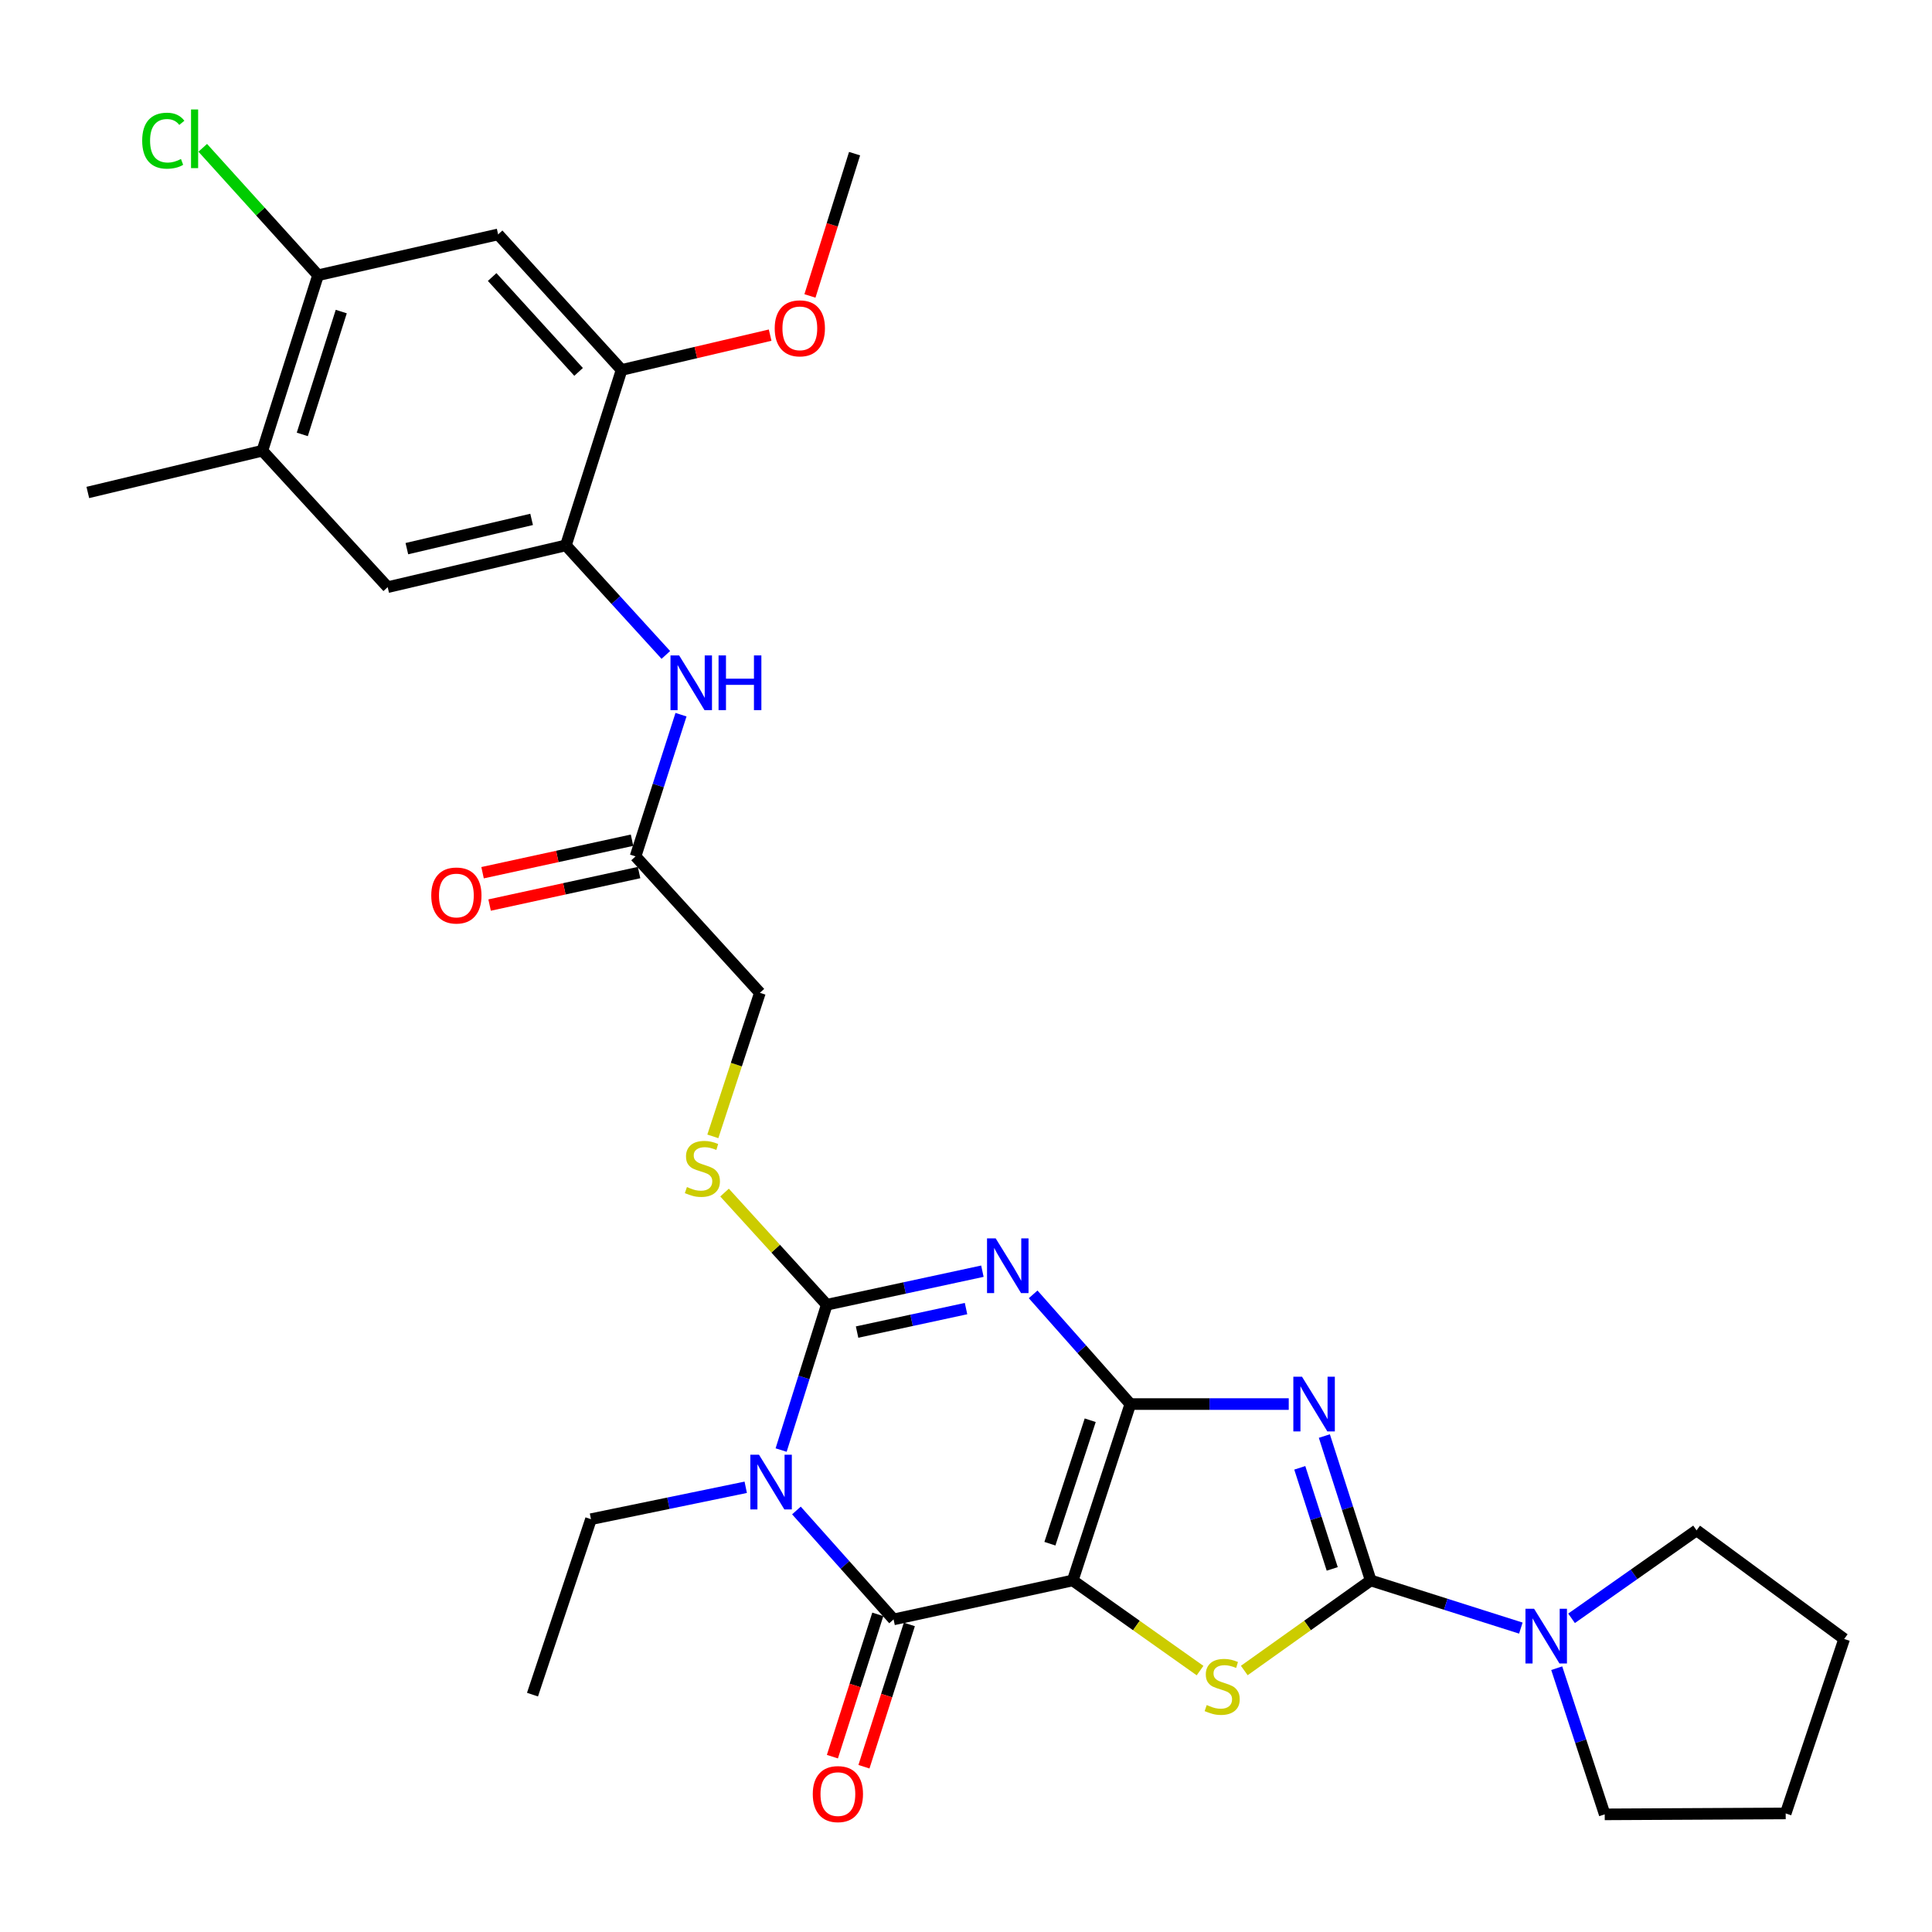 <?xml version='1.0' encoding='iso-8859-1'?>
<svg version='1.1' baseProfile='full'
              xmlns='http://www.w3.org/2000/svg'
                      xmlns:rdkit='http://www.rdkit.org/xml'
                      xmlns:xlink='http://www.w3.org/1999/xlink'
                  xml:space='preserve'
width='1000px' height='1000px' viewBox='0 0 1000 1000'>
<!-- END OF HEADER -->
<rect style='opacity:1.0;fill:#FFFFFF;stroke:none' width='1000' height='1000' x='0' y='0'> </rect>
<path class='bond-0' d='M 585.057,726.74 L 555.254,818.034' style='fill:none;fill-rule:evenodd;stroke:#000000;stroke-width:6px;stroke-linecap:butt;stroke-linejoin:miter;stroke-opacity:1' />
<path class='bond-0' d='M 564.294,735.115 L 543.432,799.021' style='fill:none;fill-rule:evenodd;stroke:#000000;stroke-width:6px;stroke-linecap:butt;stroke-linejoin:miter;stroke-opacity:1' />
<path class='bond-1' d='M 585.057,726.74 L 559.906,698.35' style='fill:none;fill-rule:evenodd;stroke:#000000;stroke-width:6px;stroke-linecap:butt;stroke-linejoin:miter;stroke-opacity:1' />
<path class='bond-1' d='M 559.906,698.35 L 534.755,669.96' style='fill:none;fill-rule:evenodd;stroke:#0000FF;stroke-width:6px;stroke-linecap:butt;stroke-linejoin:miter;stroke-opacity:1' />
<path class='bond-2' d='M 585.057,726.74 L 626.054,726.74' style='fill:none;fill-rule:evenodd;stroke:#000000;stroke-width:6px;stroke-linecap:butt;stroke-linejoin:miter;stroke-opacity:1' />
<path class='bond-2' d='M 626.054,726.74 L 667.051,726.74' style='fill:none;fill-rule:evenodd;stroke:#0000FF;stroke-width:6px;stroke-linecap:butt;stroke-linejoin:miter;stroke-opacity:1' />
<path class='bond-6' d='M 555.254,818.034 L 462.513,838.201' style='fill:none;fill-rule:evenodd;stroke:#000000;stroke-width:6px;stroke-linecap:butt;stroke-linejoin:miter;stroke-opacity:1' />
<path class='bond-7' d='M 555.254,818.034 L 588.202,841.364' style='fill:none;fill-rule:evenodd;stroke:#000000;stroke-width:6px;stroke-linecap:butt;stroke-linejoin:miter;stroke-opacity:1' />
<path class='bond-7' d='M 588.202,841.364 L 621.149,864.695' style='fill:none;fill-rule:evenodd;stroke:#CCCC00;stroke-width:6px;stroke-linecap:butt;stroke-linejoin:miter;stroke-opacity:1' />
<path class='bond-4' d='M 508.488,657.969 L 468.209,666.651' style='fill:none;fill-rule:evenodd;stroke:#0000FF;stroke-width:6px;stroke-linecap:butt;stroke-linejoin:miter;stroke-opacity:1' />
<path class='bond-4' d='M 468.209,666.651 L 427.93,675.332' style='fill:none;fill-rule:evenodd;stroke:#000000;stroke-width:6px;stroke-linecap:butt;stroke-linejoin:miter;stroke-opacity:1' />
<path class='bond-4' d='M 500.015,677.327 L 471.82,683.405' style='fill:none;fill-rule:evenodd;stroke:#0000FF;stroke-width:6px;stroke-linecap:butt;stroke-linejoin:miter;stroke-opacity:1' />
<path class='bond-4' d='M 471.82,683.405 L 443.625,689.482' style='fill:none;fill-rule:evenodd;stroke:#000000;stroke-width:6px;stroke-linecap:butt;stroke-linejoin:miter;stroke-opacity:1' />
<path class='bond-5' d='M 685.484,743.297 L 697.481,780.665' style='fill:none;fill-rule:evenodd;stroke:#0000FF;stroke-width:6px;stroke-linecap:butt;stroke-linejoin:miter;stroke-opacity:1' />
<path class='bond-5' d='M 697.481,780.665 L 709.477,818.034' style='fill:none;fill-rule:evenodd;stroke:#000000;stroke-width:6px;stroke-linecap:butt;stroke-linejoin:miter;stroke-opacity:1' />
<path class='bond-5' d='M 672.764,759.746 L 681.162,785.904' style='fill:none;fill-rule:evenodd;stroke:#0000FF;stroke-width:6px;stroke-linecap:butt;stroke-linejoin:miter;stroke-opacity:1' />
<path class='bond-5' d='M 681.162,785.904 L 689.559,812.062' style='fill:none;fill-rule:evenodd;stroke:#000000;stroke-width:6px;stroke-linecap:butt;stroke-linejoin:miter;stroke-opacity:1' />
<path class='bond-3' d='M 404.31,750.547 L 416.12,712.94' style='fill:none;fill-rule:evenodd;stroke:#0000FF;stroke-width:6px;stroke-linecap:butt;stroke-linejoin:miter;stroke-opacity:1' />
<path class='bond-3' d='M 416.12,712.94 L 427.93,675.332' style='fill:none;fill-rule:evenodd;stroke:#000000;stroke-width:6px;stroke-linecap:butt;stroke-linejoin:miter;stroke-opacity:1' />
<path class='bond-20' d='M 385.989,769.816 L 345.94,778.071' style='fill:none;fill-rule:evenodd;stroke:#0000FF;stroke-width:6px;stroke-linecap:butt;stroke-linejoin:miter;stroke-opacity:1' />
<path class='bond-20' d='M 345.94,778.071 L 305.891,786.327' style='fill:none;fill-rule:evenodd;stroke:#000000;stroke-width:6px;stroke-linecap:butt;stroke-linejoin:miter;stroke-opacity:1' />
<path class='bond-32' d='M 412.23,781.823 L 437.371,810.012' style='fill:none;fill-rule:evenodd;stroke:#0000FF;stroke-width:6px;stroke-linecap:butt;stroke-linejoin:miter;stroke-opacity:1' />
<path class='bond-32' d='M 437.371,810.012 L 462.513,838.201' style='fill:none;fill-rule:evenodd;stroke:#000000;stroke-width:6px;stroke-linecap:butt;stroke-linejoin:miter;stroke-opacity:1' />
<path class='bond-10' d='M 427.93,675.332 L 401.477,646.305' style='fill:none;fill-rule:evenodd;stroke:#000000;stroke-width:6px;stroke-linecap:butt;stroke-linejoin:miter;stroke-opacity:1' />
<path class='bond-10' d='M 401.477,646.305 L 375.024,617.277' style='fill:none;fill-rule:evenodd;stroke:#CCCC00;stroke-width:6px;stroke-linecap:butt;stroke-linejoin:miter;stroke-opacity:1' />
<path class='bond-8' d='M 709.477,818.034 L 748.334,830.367' style='fill:none;fill-rule:evenodd;stroke:#000000;stroke-width:6px;stroke-linecap:butt;stroke-linejoin:miter;stroke-opacity:1' />
<path class='bond-8' d='M 748.334,830.367 L 787.191,842.7' style='fill:none;fill-rule:evenodd;stroke:#0000FF;stroke-width:6px;stroke-linecap:butt;stroke-linejoin:miter;stroke-opacity:1' />
<path class='bond-31' d='M 709.477,818.034 L 676.758,841.343' style='fill:none;fill-rule:evenodd;stroke:#000000;stroke-width:6px;stroke-linecap:butt;stroke-linejoin:miter;stroke-opacity:1' />
<path class='bond-31' d='M 676.758,841.343 L 644.039,864.653' style='fill:none;fill-rule:evenodd;stroke:#CCCC00;stroke-width:6px;stroke-linecap:butt;stroke-linejoin:miter;stroke-opacity:1' />
<path class='bond-18' d='M 454.349,835.596 L 442.601,872.421' style='fill:none;fill-rule:evenodd;stroke:#000000;stroke-width:6px;stroke-linecap:butt;stroke-linejoin:miter;stroke-opacity:1' />
<path class='bond-18' d='M 442.601,872.421 L 430.852,909.247' style='fill:none;fill-rule:evenodd;stroke:#FF0000;stroke-width:6px;stroke-linecap:butt;stroke-linejoin:miter;stroke-opacity:1' />
<path class='bond-18' d='M 470.677,840.805 L 458.929,877.631' style='fill:none;fill-rule:evenodd;stroke:#000000;stroke-width:6px;stroke-linecap:butt;stroke-linejoin:miter;stroke-opacity:1' />
<path class='bond-18' d='M 458.929,877.631 L 447.18,914.456' style='fill:none;fill-rule:evenodd;stroke:#FF0000;stroke-width:6px;stroke-linecap:butt;stroke-linejoin:miter;stroke-opacity:1' />
<path class='bond-24' d='M 805.76,863.453 L 818.181,901.282' style='fill:none;fill-rule:evenodd;stroke:#0000FF;stroke-width:6px;stroke-linecap:butt;stroke-linejoin:miter;stroke-opacity:1' />
<path class='bond-24' d='M 818.181,901.282 L 830.602,939.111' style='fill:none;fill-rule:evenodd;stroke:#000000;stroke-width:6px;stroke-linecap:butt;stroke-linejoin:miter;stroke-opacity:1' />
<path class='bond-25' d='M 813.433,837.635 L 845.788,814.871' style='fill:none;fill-rule:evenodd;stroke:#0000FF;stroke-width:6px;stroke-linecap:butt;stroke-linejoin:miter;stroke-opacity:1' />
<path class='bond-25' d='M 845.788,814.871 L 878.144,792.106' style='fill:none;fill-rule:evenodd;stroke:#000000;stroke-width:6px;stroke-linecap:butt;stroke-linejoin:miter;stroke-opacity:1' />
<path class='bond-9' d='M 292.913,282.278 L 318.775,310.634' style='fill:none;fill-rule:evenodd;stroke:#000000;stroke-width:6px;stroke-linecap:butt;stroke-linejoin:miter;stroke-opacity:1' />
<path class='bond-9' d='M 318.775,310.634 L 344.638,338.99' style='fill:none;fill-rule:evenodd;stroke:#0000FF;stroke-width:6px;stroke-linecap:butt;stroke-linejoin:miter;stroke-opacity:1' />
<path class='bond-13' d='M 292.913,282.278 L 321.735,191.479' style='fill:none;fill-rule:evenodd;stroke:#000000;stroke-width:6px;stroke-linecap:butt;stroke-linejoin:miter;stroke-opacity:1' />
<path class='bond-15' d='M 292.913,282.278 L 200.667,303.911' style='fill:none;fill-rule:evenodd;stroke:#000000;stroke-width:6px;stroke-linecap:butt;stroke-linejoin:miter;stroke-opacity:1' />
<path class='bond-15' d='M 275.163,268.837 L 210.591,283.98' style='fill:none;fill-rule:evenodd;stroke:#000000;stroke-width:6px;stroke-linecap:butt;stroke-linejoin:miter;stroke-opacity:1' />
<path class='bond-21' d='M 368.966,588.182 L 381.142,551.033' style='fill:none;fill-rule:evenodd;stroke:#CCCC00;stroke-width:6px;stroke-linecap:butt;stroke-linejoin:miter;stroke-opacity:1' />
<path class='bond-21' d='M 381.142,551.033 L 393.319,513.883' style='fill:none;fill-rule:evenodd;stroke:#000000;stroke-width:6px;stroke-linecap:butt;stroke-linejoin:miter;stroke-opacity:1' />
<path class='bond-11' d='M 257.826,121.324 L 321.735,191.479' style='fill:none;fill-rule:evenodd;stroke:#000000;stroke-width:6px;stroke-linecap:butt;stroke-linejoin:miter;stroke-opacity:1' />
<path class='bond-11' d='M 254.742,143.389 L 299.479,192.498' style='fill:none;fill-rule:evenodd;stroke:#000000;stroke-width:6px;stroke-linecap:butt;stroke-linejoin:miter;stroke-opacity:1' />
<path class='bond-34' d='M 257.826,121.324 L 164.618,142.462' style='fill:none;fill-rule:evenodd;stroke:#000000;stroke-width:6px;stroke-linecap:butt;stroke-linejoin:miter;stroke-opacity:1' />
<path class='bond-12' d='M 352.486,369.924 L 340.724,406.592' style='fill:none;fill-rule:evenodd;stroke:#0000FF;stroke-width:6px;stroke-linecap:butt;stroke-linejoin:miter;stroke-opacity:1' />
<path class='bond-12' d='M 340.724,406.592 L 328.962,443.261' style='fill:none;fill-rule:evenodd;stroke:#000000;stroke-width:6px;stroke-linecap:butt;stroke-linejoin:miter;stroke-opacity:1' />
<path class='bond-23' d='M 321.735,191.479 L 360.179,182.473' style='fill:none;fill-rule:evenodd;stroke:#000000;stroke-width:6px;stroke-linecap:butt;stroke-linejoin:miter;stroke-opacity:1' />
<path class='bond-23' d='M 360.179,182.473 L 398.622,173.466' style='fill:none;fill-rule:evenodd;stroke:#FF0000;stroke-width:6px;stroke-linecap:butt;stroke-linejoin:miter;stroke-opacity:1' />
<path class='bond-14' d='M 164.618,142.462 L 135.806,233.289' style='fill:none;fill-rule:evenodd;stroke:#000000;stroke-width:6px;stroke-linecap:butt;stroke-linejoin:miter;stroke-opacity:1' />
<path class='bond-14' d='M 176.633,161.268 L 156.464,224.847' style='fill:none;fill-rule:evenodd;stroke:#000000;stroke-width:6px;stroke-linecap:butt;stroke-linejoin:miter;stroke-opacity:1' />
<path class='bond-22' d='M 164.618,142.462 L 134.779,109.483' style='fill:none;fill-rule:evenodd;stroke:#000000;stroke-width:6px;stroke-linecap:butt;stroke-linejoin:miter;stroke-opacity:1' />
<path class='bond-22' d='M 134.779,109.483 L 104.939,76.505' style='fill:none;fill-rule:evenodd;stroke:#00CC00;stroke-width:6px;stroke-linecap:butt;stroke-linejoin:miter;stroke-opacity:1' />
<path class='bond-17' d='M 200.667,303.911 L 135.806,233.289' style='fill:none;fill-rule:evenodd;stroke:#000000;stroke-width:6px;stroke-linecap:butt;stroke-linejoin:miter;stroke-opacity:1' />
<path class='bond-16' d='M 328.962,443.261 L 393.319,513.883' style='fill:none;fill-rule:evenodd;stroke:#000000;stroke-width:6px;stroke-linecap:butt;stroke-linejoin:miter;stroke-opacity:1' />
<path class='bond-19' d='M 327.141,434.887 L 288.457,443.299' style='fill:none;fill-rule:evenodd;stroke:#000000;stroke-width:6px;stroke-linecap:butt;stroke-linejoin:miter;stroke-opacity:1' />
<path class='bond-19' d='M 288.457,443.299 L 249.773,451.711' style='fill:none;fill-rule:evenodd;stroke:#FF0000;stroke-width:6px;stroke-linecap:butt;stroke-linejoin:miter;stroke-opacity:1' />
<path class='bond-19' d='M 330.783,451.635 L 292.099,460.047' style='fill:none;fill-rule:evenodd;stroke:#000000;stroke-width:6px;stroke-linecap:butt;stroke-linejoin:miter;stroke-opacity:1' />
<path class='bond-19' d='M 292.099,460.047 L 253.415,468.459' style='fill:none;fill-rule:evenodd;stroke:#FF0000;stroke-width:6px;stroke-linecap:butt;stroke-linejoin:miter;stroke-opacity:1' />
<path class='bond-26' d='M 135.806,233.289 L 45.455,254.903' style='fill:none;fill-rule:evenodd;stroke:#000000;stroke-width:6px;stroke-linecap:butt;stroke-linejoin:miter;stroke-opacity:1' />
<path class='bond-28' d='M 305.891,786.327 L 275.622,877.135' style='fill:none;fill-rule:evenodd;stroke:#000000;stroke-width:6px;stroke-linecap:butt;stroke-linejoin:miter;stroke-opacity:1' />
<path class='bond-27' d='M 419.225,153.178 L 430.776,116.356' style='fill:none;fill-rule:evenodd;stroke:#FF0000;stroke-width:6px;stroke-linecap:butt;stroke-linejoin:miter;stroke-opacity:1' />
<path class='bond-27' d='M 430.776,116.356 L 442.327,79.533' style='fill:none;fill-rule:evenodd;stroke:#000000;stroke-width:6px;stroke-linecap:butt;stroke-linejoin:miter;stroke-opacity:1' />
<path class='bond-29' d='M 830.602,939.111 L 924.267,938.635' style='fill:none;fill-rule:evenodd;stroke:#000000;stroke-width:6px;stroke-linecap:butt;stroke-linejoin:miter;stroke-opacity:1' />
<path class='bond-30' d='M 878.144,792.106 L 954.545,848.322' style='fill:none;fill-rule:evenodd;stroke:#000000;stroke-width:6px;stroke-linecap:butt;stroke-linejoin:miter;stroke-opacity:1' />
<path class='bond-33' d='M 924.267,938.635 L 954.545,848.322' style='fill:none;fill-rule:evenodd;stroke:#000000;stroke-width:6px;stroke-linecap:butt;stroke-linejoin:miter;stroke-opacity:1' />
<path  class='atom-2' d='M 515.364 640.977
L 524.644 655.977
Q 525.564 657.457, 527.044 660.137
Q 528.524 662.817, 528.604 662.977
L 528.604 640.977
L 532.364 640.977
L 532.364 669.297
L 528.484 669.297
L 518.524 652.897
Q 517.364 650.977, 516.124 648.777
Q 514.924 646.577, 514.564 645.897
L 514.564 669.297
L 510.884 669.297
L 510.884 640.977
L 515.364 640.977
' fill='#0000FF'/>
<path  class='atom-3' d='M 673.909 712.58
L 683.189 727.58
Q 684.109 729.06, 685.589 731.74
Q 687.069 734.42, 687.149 734.58
L 687.149 712.58
L 690.909 712.58
L 690.909 740.9
L 687.029 740.9
L 677.069 724.5
Q 675.909 722.58, 674.669 720.38
Q 673.469 718.18, 673.109 717.5
L 673.109 740.9
L 669.429 740.9
L 669.429 712.58
L 673.909 712.58
' fill='#0000FF'/>
<path  class='atom-4' d='M 392.848 752.952
L 402.128 767.952
Q 403.048 769.432, 404.528 772.112
Q 406.008 774.792, 406.088 774.952
L 406.088 752.952
L 409.848 752.952
L 409.848 781.272
L 405.968 781.272
L 396.008 764.872
Q 394.848 762.952, 393.608 760.752
Q 392.408 758.552, 392.048 757.872
L 392.048 781.272
L 388.368 781.272
L 388.368 752.952
L 392.848 752.952
' fill='#0000FF'/>
<path  class='atom-8' d='M 624.599 882.522
Q 624.919 882.642, 626.239 883.202
Q 627.559 883.762, 628.999 884.122
Q 630.479 884.442, 631.919 884.442
Q 634.599 884.442, 636.159 883.162
Q 637.719 881.842, 637.719 879.562
Q 637.719 878.002, 636.919 877.042
Q 636.159 876.082, 634.959 875.562
Q 633.759 875.042, 631.759 874.442
Q 629.239 873.682, 627.719 872.962
Q 626.239 872.242, 625.159 870.722
Q 624.119 869.202, 624.119 866.642
Q 624.119 863.082, 626.519 860.882
Q 628.959 858.682, 633.759 858.682
Q 637.039 858.682, 640.759 860.242
L 639.839 863.322
Q 636.439 861.922, 633.879 861.922
Q 631.119 861.922, 629.599 863.082
Q 628.079 864.202, 628.119 866.162
Q 628.119 867.682, 628.879 868.602
Q 629.679 869.522, 630.799 870.042
Q 631.959 870.562, 633.879 871.162
Q 636.439 871.962, 637.959 872.762
Q 639.479 873.562, 640.559 875.202
Q 641.679 876.802, 641.679 879.562
Q 641.679 883.482, 639.039 885.602
Q 636.439 887.682, 632.079 887.682
Q 629.559 887.682, 627.639 887.122
Q 625.759 886.602, 623.519 885.682
L 624.599 882.522
' fill='#CCCC00'/>
<path  class='atom-9' d='M 794.053 832.705
L 803.333 847.705
Q 804.253 849.185, 805.733 851.865
Q 807.213 854.545, 807.293 854.705
L 807.293 832.705
L 811.053 832.705
L 811.053 861.025
L 807.173 861.025
L 797.213 844.625
Q 796.053 842.705, 794.813 840.505
Q 793.613 838.305, 793.253 837.625
L 793.253 861.025
L 789.573 861.025
L 789.573 832.705
L 794.053 832.705
' fill='#0000FF'/>
<path  class='atom-11' d='M 355.554 614.411
Q 355.874 614.531, 357.194 615.091
Q 358.514 615.651, 359.954 616.011
Q 361.434 616.331, 362.874 616.331
Q 365.554 616.331, 367.114 615.051
Q 368.674 613.731, 368.674 611.451
Q 368.674 609.891, 367.874 608.931
Q 367.114 607.971, 365.914 607.451
Q 364.714 606.931, 362.714 606.331
Q 360.194 605.571, 358.674 604.851
Q 357.194 604.131, 356.114 602.611
Q 355.074 601.091, 355.074 598.531
Q 355.074 594.971, 357.474 592.771
Q 359.914 590.571, 364.714 590.571
Q 367.994 590.571, 371.714 592.131
L 370.794 595.211
Q 367.394 593.811, 364.834 593.811
Q 362.074 593.811, 360.554 594.971
Q 359.034 596.091, 359.074 598.051
Q 359.074 599.571, 359.834 600.491
Q 360.634 601.411, 361.754 601.931
Q 362.914 602.451, 364.834 603.051
Q 367.394 603.851, 368.914 604.651
Q 370.434 605.451, 371.514 607.091
Q 372.634 608.691, 372.634 611.451
Q 372.634 615.371, 369.994 617.491
Q 367.394 619.571, 363.034 619.571
Q 360.514 619.571, 358.594 619.011
Q 356.714 618.491, 354.474 617.571
L 355.554 614.411
' fill='#CCCC00'/>
<path  class='atom-13' d='M 351.524 339.245
L 360.804 354.245
Q 361.724 355.725, 363.204 358.405
Q 364.684 361.085, 364.764 361.245
L 364.764 339.245
L 368.524 339.245
L 368.524 367.565
L 364.644 367.565
L 354.684 351.165
Q 353.524 349.245, 352.284 347.045
Q 351.084 344.845, 350.724 344.165
L 350.724 367.565
L 347.044 367.565
L 347.044 339.245
L 351.524 339.245
' fill='#0000FF'/>
<path  class='atom-13' d='M 371.924 339.245
L 375.764 339.245
L 375.764 351.285
L 390.244 351.285
L 390.244 339.245
L 394.084 339.245
L 394.084 367.565
L 390.244 367.565
L 390.244 354.485
L 375.764 354.485
L 375.764 367.565
L 371.924 367.565
L 371.924 339.245
' fill='#0000FF'/>
<path  class='atom-19' d='M 420.691 928.622
Q 420.691 921.822, 424.051 918.022
Q 427.411 914.222, 433.691 914.222
Q 439.971 914.222, 443.331 918.022
Q 446.691 921.822, 446.691 928.622
Q 446.691 935.502, 443.291 939.422
Q 439.891 943.302, 433.691 943.302
Q 427.451 943.302, 424.051 939.422
Q 420.691 935.542, 420.691 928.622
M 433.691 940.102
Q 438.011 940.102, 440.331 937.222
Q 442.691 934.302, 442.691 928.622
Q 442.691 923.062, 440.331 920.262
Q 438.011 917.422, 433.691 917.422
Q 429.371 917.422, 427.011 920.222
Q 424.691 923.022, 424.691 928.622
Q 424.691 934.342, 427.011 937.222
Q 429.371 940.102, 433.691 940.102
' fill='#FF0000'/>
<path  class='atom-20' d='M 223.221 463.508
Q 223.221 456.708, 226.581 452.908
Q 229.941 449.108, 236.221 449.108
Q 242.501 449.108, 245.861 452.908
Q 249.221 456.708, 249.221 463.508
Q 249.221 470.388, 245.821 474.308
Q 242.421 478.188, 236.221 478.188
Q 229.981 478.188, 226.581 474.308
Q 223.221 470.428, 223.221 463.508
M 236.221 474.988
Q 240.541 474.988, 242.861 472.108
Q 245.221 469.188, 245.221 463.508
Q 245.221 457.948, 242.861 455.148
Q 240.541 452.308, 236.221 452.308
Q 231.901 452.308, 229.541 455.108
Q 227.221 457.908, 227.221 463.508
Q 227.221 469.228, 229.541 472.108
Q 231.901 474.988, 236.221 474.988
' fill='#FF0000'/>
<path  class='atom-23' d='M 73.598 72.82
Q 73.598 65.78, 76.878 62.1
Q 80.198 58.38, 86.478 58.38
Q 92.318 58.38, 95.438 62.5
L 92.798 64.66
Q 90.518 61.66, 86.478 61.66
Q 82.198 61.66, 79.918 64.54
Q 77.678 67.38, 77.678 72.82
Q 77.678 78.42, 79.998 81.3
Q 82.358 84.18, 86.918 84.18
Q 90.038 84.18, 93.678 82.3
L 94.798 85.3
Q 93.318 86.26, 91.078 86.82
Q 88.838 87.38, 86.358 87.38
Q 80.198 87.38, 76.878 83.62
Q 73.598 79.86, 73.598 72.82
' fill='#00CC00'/>
<path  class='atom-23' d='M 98.878 56.66
L 102.558 56.66
L 102.558 87.02
L 98.878 87.02
L 98.878 56.66
' fill='#00CC00'/>
<path  class='atom-24' d='M 400.991 169.945
Q 400.991 163.145, 404.351 159.345
Q 407.711 155.545, 413.991 155.545
Q 420.271 155.545, 423.631 159.345
Q 426.991 163.145, 426.991 169.945
Q 426.991 176.825, 423.591 180.745
Q 420.191 184.625, 413.991 184.625
Q 407.751 184.625, 404.351 180.745
Q 400.991 176.865, 400.991 169.945
M 413.991 181.425
Q 418.311 181.425, 420.631 178.545
Q 422.991 175.625, 422.991 169.945
Q 422.991 164.385, 420.631 161.585
Q 418.311 158.745, 413.991 158.745
Q 409.671 158.745, 407.311 161.545
Q 404.991 164.345, 404.991 169.945
Q 404.991 175.665, 407.311 178.545
Q 409.671 181.425, 413.991 181.425
' fill='#FF0000'/>
</svg>
